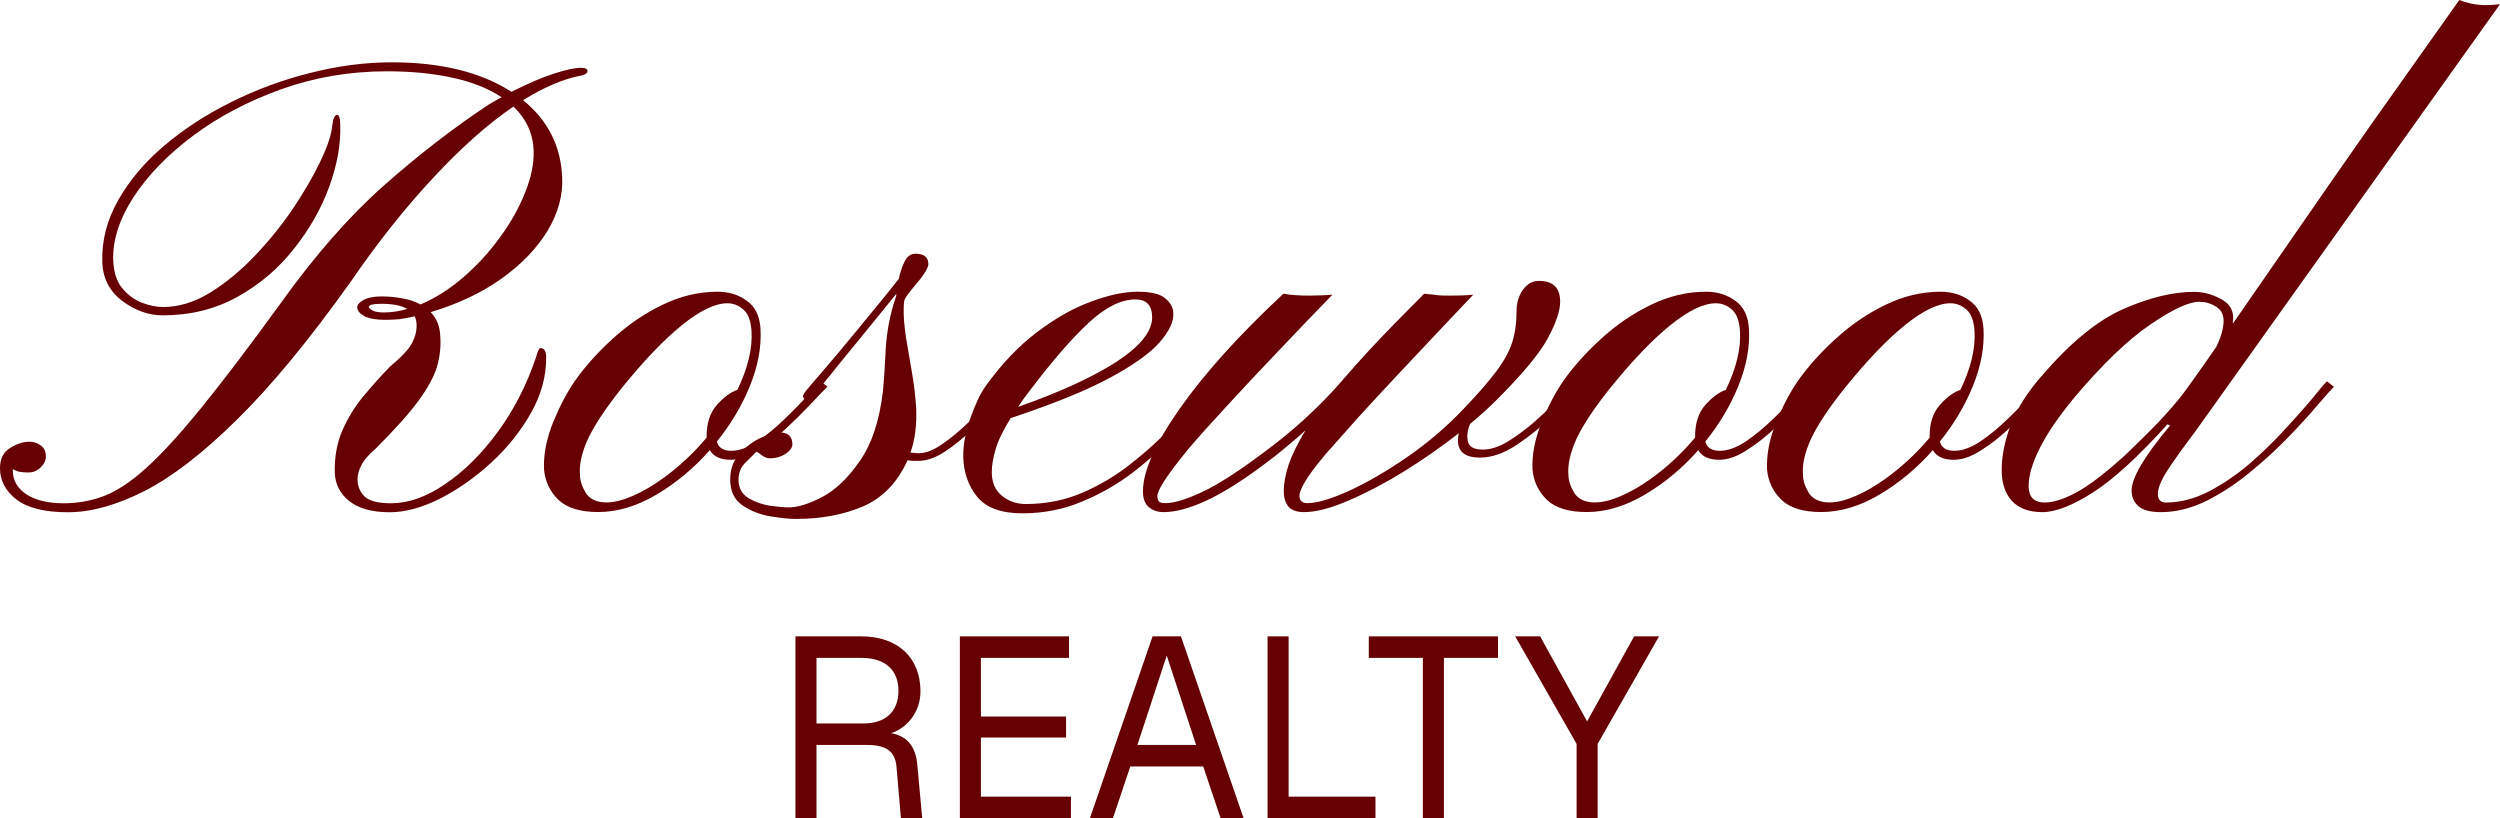 <?xml version="1.0" encoding="UTF-8"?> <svg xmlns="http://www.w3.org/2000/svg" width="110" height="36" viewBox="0 0 110 36" fill="none"><path d="M69.37 36V32.732L66.668 28H67.766L69.833 31.741L71.9 28H72.998L70.296 32.732V36H69.37Z" fill="#670002"></path><path d="M62.606 36V28.947H60.227V28H65.911V28.947H63.532V36H62.606Z" fill="#670002"></path><path d="M55.773 36V28H56.699V35.053H60.521V36H55.773Z" fill="#670002"></path><path d="M47.957 36L50.713 28H51.962L54.718 36H53.706L52.942 33.724H49.733L48.969 36H47.957ZM50.046 32.778H52.629L51.337 28.845L50.046 32.778Z" fill="#670002"></path><path d="M42.234 36V28H47.036V28.947H43.16V31.527H46.907V32.451H43.16V35.053H47.122V36H42.234Z" fill="#670002"></path><path d="M35 36V28H37.896C39.5 28 40.501 28.935 40.501 30.422C40.501 31.346 39.888 32.045 39.209 32.259C39.888 32.383 40.286 32.811 40.361 33.645L40.577 36H39.64L39.446 33.746C39.392 33.082 39.026 32.778 38.144 32.778H35.926V36H35ZM38.014 31.831C38.94 31.831 39.532 31.324 39.532 30.4C39.532 29.476 38.951 28.947 37.896 28.947H35.926V31.831H38.014Z" fill="#670002"></path><path d="M89.866 22.534C89.274 22.534 88.827 22.37 88.526 22.041C88.225 21.711 88.074 21.26 88.074 20.686C88.074 20.056 88.211 19.383 88.483 18.668C88.766 17.953 89.217 17.243 89.838 16.537C91.108 15.061 92.312 14.078 93.45 13.588C94.588 13.09 95.619 12.841 96.54 12.841C96.926 12.841 97.307 12.939 97.683 13.137C98.069 13.325 98.262 13.612 98.262 13.998C98.262 14.035 98.257 14.073 98.248 14.111C98.248 14.148 98.248 14.19 98.248 14.237C99 13.146 99.889 11.862 100.915 10.385C101.94 8.899 103.069 7.276 104.301 5.517C105.543 3.758 106.846 1.919 108.21 0C108.342 0.056 108.511 0.108 108.718 0.155C108.925 0.202 109.151 0.226 109.395 0.226C109.564 0.226 109.767 0.212 110.002 0.183L96.597 18.979C96.051 19.703 95.637 20.281 95.355 20.714C95.082 21.147 94.946 21.485 94.946 21.73C94.946 21.984 95.064 22.111 95.299 22.111C95.92 22.111 96.545 21.951 97.175 21.631C97.806 21.302 98.408 20.893 98.982 20.404C99.555 19.905 100.078 19.397 100.548 18.88C101.028 18.362 101.427 17.911 101.747 17.525C102.067 17.13 102.279 16.881 102.382 16.777L102.693 17.017C102.57 17.14 102.335 17.403 101.987 17.807C101.648 18.212 101.22 18.682 100.703 19.218C100.195 19.745 99.631 20.263 99.01 20.771C98.398 21.279 97.754 21.702 97.077 22.041C96.409 22.37 95.741 22.534 95.073 22.534C94.612 22.534 94.283 22.445 94.085 22.266C93.888 22.088 93.789 21.857 93.789 21.575C93.798 21.011 94.363 20.06 95.482 18.725L95.369 18.668C94.09 20.089 92.994 21.09 92.082 21.674C91.178 22.247 90.44 22.534 89.866 22.534ZM89.965 22.111C90.341 22.111 90.802 21.965 91.348 21.674C91.893 21.382 92.599 20.846 93.464 20.065C93.831 19.717 94.217 19.341 94.621 18.936C95.026 18.532 95.445 18.071 95.877 17.553C96.009 17.393 96.211 17.121 96.484 16.735C96.766 16.34 97.11 15.851 97.514 15.268C97.731 14.816 97.839 14.435 97.839 14.125C97.839 13.833 97.726 13.621 97.5 13.49C97.274 13.348 97.03 13.278 96.766 13.278C96.305 13.278 95.581 13.617 94.593 14.294C93.615 14.962 92.51 16.025 91.277 17.483C90.572 18.339 90.059 19.091 89.739 19.741C89.419 20.38 89.26 20.926 89.26 21.377C89.26 21.866 89.495 22.111 89.965 22.111Z" fill="#670002"></path><path d="M80.135 22.53C79.344 22.53 78.761 22.351 78.385 21.994C78.008 21.627 77.797 21.18 77.75 20.653C77.722 20.014 77.853 19.327 78.145 18.593C78.446 17.859 78.77 17.243 79.118 16.744C79.579 16.096 80.139 15.475 80.798 14.882C81.456 14.28 82.176 13.791 82.957 13.415C83.747 13.029 84.556 12.836 85.384 12.836C85.882 12.836 86.31 12.968 86.668 13.231C87.034 13.485 87.237 13.894 87.274 14.459C87.321 15.258 87.166 16.1 86.809 16.984C86.451 17.859 85.967 18.673 85.355 19.425C85.421 19.698 85.633 19.835 85.99 19.835C86.338 19.835 86.719 19.698 87.133 19.425C87.547 19.143 87.947 18.814 88.333 18.438C88.728 18.061 89.066 17.713 89.349 17.394C89.631 17.074 89.819 16.867 89.913 16.773L90.224 17.013C90.045 17.182 89.791 17.445 89.462 17.803C89.132 18.151 88.765 18.513 88.361 18.889C87.966 19.256 87.557 19.571 87.133 19.835C86.719 20.098 86.329 20.23 85.962 20.23C85.511 20.23 85.205 20.089 85.045 19.806C84.349 20.597 83.563 21.25 82.689 21.768C81.823 22.276 80.972 22.53 80.135 22.53ZM80.501 22.107C80.831 22.107 81.212 22.012 81.644 21.824C82.077 21.636 82.51 21.387 82.942 21.076C83.667 20.559 84.321 19.952 84.904 19.256V19.2C84.904 18.616 85.054 18.156 85.355 17.817C85.666 17.469 85.967 17.248 86.258 17.154C86.719 16.194 86.926 15.334 86.879 14.572C86.851 14.111 86.729 13.791 86.512 13.612C86.305 13.433 86.075 13.344 85.821 13.344C85.275 13.344 84.603 13.668 83.803 14.318C83.013 14.957 82.129 15.884 81.15 17.097C80.454 17.972 79.965 18.711 79.683 19.313C79.41 19.915 79.293 20.437 79.33 20.879C79.33 21.133 79.415 21.401 79.584 21.683C79.763 21.965 80.069 22.107 80.501 22.107Z" fill="#670002"></path><path d="M69.814 22.53C69.024 22.53 68.441 22.351 68.064 21.994C67.688 21.627 67.477 21.18 67.43 20.653C67.401 20.014 67.533 19.327 67.825 18.593C68.126 17.859 68.45 17.243 68.798 16.744C69.259 16.096 69.819 15.475 70.477 14.882C71.136 14.28 71.856 13.791 72.636 13.415C73.427 13.029 74.236 12.836 75.063 12.836C75.562 12.836 75.99 12.968 76.347 13.231C76.714 13.485 76.916 13.894 76.954 14.459C77.001 15.258 76.846 16.1 76.488 16.984C76.131 17.859 75.647 18.673 75.035 19.425C75.101 19.698 75.313 19.835 75.67 19.835C76.018 19.835 76.399 19.698 76.813 19.425C77.227 19.143 77.627 18.814 78.012 18.438C78.407 18.061 78.746 17.713 79.028 17.394C79.311 17.074 79.499 16.867 79.593 16.773L79.903 17.013C79.724 17.182 79.47 17.445 79.141 17.803C78.812 18.151 78.445 18.513 78.041 18.889C77.645 19.256 77.236 19.571 76.813 19.835C76.399 20.098 76.009 20.23 75.642 20.23C75.19 20.23 74.885 20.089 74.725 19.806C74.028 20.597 73.243 21.25 72.368 21.768C71.503 22.276 70.651 22.53 69.814 22.53ZM70.181 22.107C70.51 22.107 70.891 22.012 71.324 21.824C71.757 21.636 72.189 21.387 72.622 21.076C73.347 20.559 74 19.952 74.584 19.256V19.2C74.584 18.616 74.734 18.156 75.035 17.817C75.346 17.469 75.647 17.248 75.938 17.154C76.399 16.194 76.606 15.334 76.559 14.572C76.531 14.111 76.409 13.791 76.192 13.612C75.985 13.433 75.755 13.344 75.501 13.344C74.955 13.344 74.282 13.668 73.483 14.318C72.693 14.957 71.808 15.884 70.83 17.097C70.134 17.972 69.645 18.711 69.363 19.313C69.09 19.915 68.972 20.437 69.01 20.879C69.01 21.133 69.094 21.401 69.264 21.683C69.443 21.965 69.748 22.107 70.181 22.107Z" fill="#670002"></path><path d="M51.206 22.533C50.943 22.533 50.727 22.462 50.557 22.321C50.378 22.171 50.289 21.94 50.289 21.63C50.289 20.736 50.83 19.518 51.912 17.975C53.003 16.423 54.522 14.739 56.469 12.924C56.789 12.98 57.17 13.008 57.612 13.008C57.744 13.008 57.923 13.004 58.149 12.994C58.374 12.985 58.534 12.976 58.628 12.966C57.866 13.747 57.072 14.575 56.244 15.45C55.416 16.315 54.649 17.133 53.944 17.905C53.238 18.667 52.683 19.288 52.279 19.767C51.376 20.868 50.924 21.555 50.924 21.828C50.924 21.931 50.948 22.011 50.995 22.067C51.032 22.114 51.131 22.138 51.291 22.138C51.658 22.138 52.185 21.978 52.871 21.658C53.567 21.338 54.485 20.75 55.623 19.894C56.253 19.433 56.86 18.935 57.443 18.399C58.026 17.863 58.534 17.345 58.967 16.846C59.419 16.32 59.828 15.859 60.195 15.464C60.562 15.069 60.938 14.674 61.323 14.278C61.709 13.883 62.156 13.432 62.664 12.924C62.965 12.952 63.177 12.976 63.299 12.994C63.421 13.004 63.59 13.008 63.807 13.008C64.221 13.008 64.559 12.994 64.823 12.966C64.39 13.418 63.887 13.949 63.313 14.561C62.749 15.163 62.161 15.788 61.549 16.437C60.938 17.086 60.35 17.721 59.785 18.342C59.23 18.963 58.741 19.513 58.318 19.993C57.876 20.52 57.575 20.924 57.415 21.207C57.255 21.479 57.175 21.682 57.175 21.813C57.175 22.03 57.293 22.138 57.528 22.138C57.951 22.138 58.558 21.959 59.348 21.602C60.148 21.235 60.999 20.741 61.902 20.12C62.805 19.499 63.633 18.794 64.385 18.004C65.016 17.345 65.495 16.795 65.825 16.353C66.163 15.911 66.398 15.487 66.53 15.083C66.662 14.678 66.728 14.213 66.728 13.686C66.728 13.338 66.817 13.032 66.996 12.769C67.184 12.496 67.424 12.359 67.716 12.359C68.336 12.359 68.647 12.665 68.647 13.277C68.647 13.672 68.468 14.203 68.111 14.871C67.763 15.53 67.005 16.442 65.839 17.608C65.679 17.768 65.5 17.938 65.303 18.116C65.105 18.295 64.898 18.474 64.682 18.653C64.559 18.963 64.531 19.231 64.597 19.457C64.663 19.673 64.879 19.782 65.246 19.782C65.575 19.782 65.933 19.669 66.319 19.443C66.704 19.208 67.09 18.925 67.476 18.596C67.861 18.258 68.209 17.924 68.52 17.594C68.84 17.256 69.089 16.983 69.268 16.776L69.578 17.016C69.258 17.355 68.844 17.773 68.336 18.272C67.838 18.761 67.306 19.194 66.742 19.57C66.177 19.946 65.636 20.134 65.119 20.134C64.348 20.134 64.037 19.777 64.188 19.062C63.454 19.636 62.659 20.191 61.803 20.727C60.947 21.254 60.124 21.686 59.334 22.025C58.553 22.364 57.899 22.533 57.373 22.533C57.053 22.533 56.822 22.448 56.681 22.279C56.549 22.1 56.484 21.879 56.484 21.616C56.484 21.287 56.554 20.901 56.695 20.459C56.846 20.017 57.095 19.509 57.443 18.935C57.151 19.198 56.85 19.457 56.54 19.711C56.239 19.965 55.933 20.205 55.623 20.431C54.645 21.164 53.788 21.701 53.055 22.039C52.33 22.368 51.714 22.533 51.206 22.533Z" fill="#670002"></path><path d="M44.98 22.586C44.058 22.586 43.399 22.346 43.004 21.867C42.609 21.387 42.402 20.799 42.383 20.103C42.374 19.595 42.477 19.03 42.694 18.41C42.91 17.789 43.136 17.314 43.371 16.984C44.067 16.015 44.82 15.225 45.629 14.614C46.438 14.002 47.228 13.556 47.999 13.273C48.78 12.982 49.467 12.836 50.059 12.836C50.633 12.836 51.033 12.93 51.259 13.118C51.494 13.306 51.616 13.523 51.626 13.767C51.654 14.134 51.456 14.562 51.033 15.051C50.619 15.531 49.89 16.053 48.846 16.617C47.802 17.182 46.344 17.775 44.472 18.395C44.142 18.922 43.921 19.378 43.809 19.764C43.696 20.14 43.639 20.479 43.639 20.78C43.639 21.222 43.785 21.566 44.077 21.81C44.378 22.055 44.73 22.177 45.135 22.177C46.019 22.177 46.847 22.012 47.618 21.683C48.399 21.345 49.109 20.921 49.749 20.413C50.398 19.905 50.967 19.393 51.456 18.875C51.946 18.348 52.345 17.892 52.656 17.506C52.966 17.111 53.173 16.867 53.277 16.773L53.573 17.013C53.432 17.135 53.192 17.403 52.853 17.817C52.524 18.231 52.101 18.706 51.583 19.242C51.075 19.778 50.487 20.3 49.82 20.808C49.152 21.316 48.409 21.74 47.59 22.078C46.781 22.417 45.911 22.586 44.98 22.586ZM44.796 17.902C46.621 17.262 48.06 16.603 49.114 15.926C50.168 15.239 50.694 14.586 50.694 13.965C50.694 13.438 50.45 13.175 49.961 13.175C49.33 13.175 48.648 13.513 47.915 14.191C47.181 14.868 46.325 15.851 45.347 17.14C45.14 17.403 44.956 17.657 44.796 17.902Z" fill="#670002"></path><path d="M35.036 22.833C34.744 22.833 34.368 22.796 33.907 22.721C33.446 22.645 33.037 22.485 32.679 22.241C32.312 21.996 32.129 21.615 32.129 21.098C32.129 20.628 32.275 20.242 32.566 19.941C32.849 19.63 33.164 19.4 33.512 19.249C33.86 19.099 34.118 19.024 34.288 19.024C34.673 19.024 34.866 19.202 34.866 19.56C34.857 19.71 34.749 19.851 34.542 19.983C34.344 20.105 34.123 20.166 33.879 20.166C33.766 20.166 33.657 20.129 33.554 20.054C33.441 19.969 33.352 19.908 33.286 19.87C33.182 19.974 33.027 20.129 32.82 20.336C32.604 20.533 32.496 20.792 32.496 21.112C32.496 21.469 32.642 21.738 32.933 21.916C33.215 22.086 33.535 22.198 33.893 22.255C34.25 22.302 34.523 22.325 34.711 22.325C35.106 22.325 35.6 22.17 36.193 21.86C36.785 21.54 37.336 21.009 37.844 20.265C38.361 19.522 38.695 18.511 38.846 17.232C38.892 16.78 38.935 16.154 38.972 15.355C39.02 14.555 39.17 13.789 39.424 13.055C39.433 13.027 39.438 12.984 39.438 12.928C39.081 13.37 38.695 13.845 38.281 14.353C37.867 14.861 37.467 15.35 37.082 15.82C36.705 16.291 36.381 16.691 36.108 17.02C35.92 17.246 35.783 17.392 35.699 17.457C35.614 17.523 35.577 17.556 35.586 17.556C35.577 17.556 35.539 17.561 35.473 17.57C35.417 17.57 35.37 17.537 35.332 17.471C35.313 17.424 35.355 17.335 35.459 17.203C35.572 17.072 35.689 16.93 35.812 16.78C36.028 16.535 36.362 16.145 36.814 15.609C37.265 15.073 37.74 14.499 38.239 13.887C38.747 13.276 39.184 12.735 39.551 12.265C39.607 11.982 39.692 11.729 39.805 11.503C39.918 11.277 40.078 11.164 40.285 11.164C40.661 11.164 40.849 11.319 40.849 11.63C40.84 11.808 40.623 12.142 40.2 12.632C39.946 12.933 39.81 13.13 39.791 13.224C39.772 13.309 39.763 13.422 39.763 13.563C39.753 13.902 39.786 14.325 39.861 14.833C39.946 15.331 40.035 15.858 40.13 16.413C40.224 16.959 40.285 17.481 40.313 17.979C40.341 18.723 40.257 19.367 40.059 19.913C40.209 19.931 40.337 19.941 40.44 19.941C40.741 19.941 41.084 19.804 41.47 19.532C41.865 19.259 42.255 18.934 42.641 18.558C43.027 18.182 43.361 17.824 43.643 17.485C43.935 17.147 44.127 16.912 44.222 16.78L44.532 17.02C44.372 17.189 44.137 17.453 43.827 17.81C43.516 18.158 43.163 18.525 42.768 18.911C42.373 19.287 41.969 19.611 41.555 19.884C41.15 20.148 40.764 20.279 40.398 20.279C40.313 20.279 40.233 20.279 40.158 20.279C40.083 20.27 40.007 20.261 39.932 20.251C39.49 21.23 38.836 21.907 37.971 22.283C37.105 22.65 36.127 22.833 35.036 22.833Z" fill="#670002"></path><path d="M26.322 22.53C25.532 22.53 24.949 22.351 24.572 21.994C24.196 21.627 23.984 21.18 23.937 20.653C23.909 20.014 24.041 19.327 24.332 18.593C24.633 17.859 24.958 17.243 25.306 16.744C25.767 16.096 26.327 15.475 26.985 14.882C27.644 14.28 28.363 13.791 29.144 13.415C29.934 13.029 30.743 12.836 31.571 12.836C32.07 12.836 32.498 12.968 32.855 13.231C33.222 13.485 33.424 13.894 33.462 14.459C33.509 15.258 33.354 16.1 32.996 16.984C32.639 17.859 32.154 18.673 31.543 19.425C31.609 19.698 31.82 19.835 32.178 19.835C32.526 19.835 32.907 19.698 33.321 19.425C33.735 19.143 34.135 18.814 34.52 18.438C34.915 18.061 35.254 17.713 35.536 17.394C35.818 17.074 36.007 16.867 36.1 16.773L36.411 17.013C36.232 17.182 35.978 17.445 35.649 17.803C35.32 18.151 34.953 18.513 34.548 18.889C34.153 19.256 33.744 19.571 33.321 19.835C32.907 20.098 32.517 20.23 32.15 20.23C31.698 20.23 31.392 20.089 31.232 19.806C30.536 20.597 29.751 21.25 28.876 21.768C28.011 22.276 27.159 22.53 26.322 22.53ZM26.689 22.107C27.018 22.107 27.399 22.012 27.832 21.824C28.265 21.636 28.697 21.387 29.13 21.076C29.854 20.559 30.508 19.952 31.091 19.256V19.2C31.091 18.616 31.242 18.156 31.543 17.817C31.853 17.469 32.154 17.248 32.446 17.154C32.907 16.194 33.114 15.334 33.067 14.572C33.039 14.111 32.916 13.791 32.7 13.612C32.493 13.433 32.263 13.344 32.008 13.344C31.463 13.344 30.79 13.668 29.991 14.318C29.201 14.957 28.316 15.884 27.338 17.097C26.642 17.972 26.153 18.711 25.87 19.313C25.598 19.915 25.48 20.437 25.518 20.879C25.518 21.133 25.602 21.401 25.772 21.683C25.95 21.965 26.256 22.107 26.689 22.107Z" fill="#670002"></path><path d="M2.991 22.539C1.966 22.539 1.209 22.351 0.72 21.975C0.24 21.599 0 21.142 0 20.606C0 20.192 0.146 19.896 0.437 19.717C0.729 19.529 1.021 19.435 1.312 19.435C1.472 19.435 1.627 19.487 1.778 19.59C1.938 19.694 2.018 19.858 2.018 20.084C2.018 20.263 1.938 20.427 1.778 20.578C1.627 20.719 1.449 20.79 1.242 20.79C1.119 20.79 0.997 20.78 0.875 20.761C0.762 20.742 0.658 20.7 0.564 20.634V20.719C0.564 21.133 0.762 21.476 1.157 21.749C1.562 22.012 2.112 22.144 2.808 22.144C3.429 22.144 4.021 22.036 4.586 21.82C5.15 21.603 5.766 21.194 6.434 20.592C7.112 19.98 7.921 19.096 8.861 17.939C9.802 16.782 10.959 15.258 12.332 13.367C13.838 11.26 15.348 9.534 16.862 8.189C18.377 6.844 19.929 5.644 21.518 4.591C21.613 4.534 21.702 4.482 21.787 4.435C21.881 4.379 21.975 4.327 22.069 4.28C21.495 3.895 20.775 3.608 19.91 3.419C19.054 3.231 18.094 3.137 17.031 3.137C15.395 3.137 13.842 3.401 12.375 3.927C10.907 4.454 9.614 5.136 8.494 5.973C7.375 6.811 6.5 7.714 5.87 8.683C5.249 9.642 4.953 10.564 4.981 11.448C5 11.956 5.127 12.361 5.362 12.662C5.607 12.963 5.893 13.179 6.223 13.311C6.561 13.443 6.881 13.508 7.182 13.508C7.86 13.508 8.542 13.302 9.228 12.888C9.915 12.464 10.569 11.928 11.19 11.279C11.82 10.62 12.384 9.924 12.883 9.191C13.381 8.448 13.786 7.751 14.096 7.102C14.407 6.453 14.581 5.931 14.618 5.536C14.656 5.216 14.727 5.056 14.83 5.056C14.924 5.056 14.971 5.207 14.971 5.508C14.999 6.336 14.839 7.234 14.491 8.203C14.143 9.162 13.626 10.075 12.939 10.94C12.262 11.806 11.434 12.511 10.456 13.057C9.478 13.602 8.377 13.875 7.154 13.875C6.543 13.875 5.95 13.664 5.376 13.24C4.812 12.808 4.52 12.234 4.501 11.519C4.473 10.588 4.703 9.689 5.193 8.824C5.682 7.949 6.359 7.145 7.225 6.411C8.09 5.677 9.073 5.037 10.174 4.492C11.284 3.937 12.445 3.509 13.659 3.208C14.872 2.897 16.067 2.742 17.243 2.742C19.407 2.742 21.161 3.175 22.506 4.04C23.23 3.673 23.856 3.405 24.383 3.236C24.91 3.067 25.305 2.982 25.568 2.982C25.747 2.982 25.841 3.029 25.85 3.123C25.85 3.236 25.719 3.311 25.455 3.349C24.731 3.499 23.917 3.852 23.014 4.407C24.105 5.291 24.679 6.425 24.736 7.808C24.773 8.598 24.557 9.384 24.087 10.164C23.616 10.936 22.939 11.636 22.055 12.267C21.18 12.888 20.145 13.377 18.95 13.734C19.223 14.016 19.364 14.383 19.374 14.835C19.402 15.258 19.355 15.686 19.233 16.119C19.11 16.542 18.842 17.041 18.428 17.615C18.014 18.179 17.384 18.884 16.537 19.731C16.218 20.004 16.001 20.258 15.888 20.493C15.775 20.719 15.724 20.926 15.733 21.114C15.733 21.396 15.837 21.641 16.044 21.848C16.25 22.045 16.641 22.144 17.215 22.144C17.967 22.144 18.753 21.867 19.571 21.311C20.399 20.756 21.17 19.995 21.885 19.026C22.6 18.057 23.165 16.961 23.579 15.738C23.654 15.456 23.72 15.315 23.776 15.315C23.945 15.315 24.03 15.451 24.03 15.724C24.04 16.542 23.818 17.356 23.367 18.165C22.915 18.965 22.332 19.694 21.617 20.352C20.902 21.011 20.145 21.542 19.345 21.947C18.555 22.342 17.822 22.539 17.144 22.539C16.382 22.539 15.794 22.379 15.38 22.059C14.966 21.73 14.75 21.311 14.731 20.804C14.713 20.108 14.825 19.482 15.07 18.927C15.315 18.372 15.63 17.864 16.015 17.403C16.401 16.942 16.787 16.514 17.172 16.119C17.671 15.705 17.991 15.362 18.132 15.089C18.273 14.816 18.339 14.548 18.329 14.284C18.329 14.153 18.301 14.03 18.245 13.918C18.01 13.974 17.784 14.016 17.567 14.045C17.351 14.063 17.149 14.073 16.961 14.073C16.556 14.073 16.25 14.021 16.044 13.918C15.837 13.805 15.729 13.678 15.719 13.537C15.71 13.424 15.794 13.316 15.973 13.212C16.161 13.099 16.434 13.043 16.791 13.043C17.102 13.043 17.403 13.071 17.695 13.127C17.995 13.175 18.264 13.264 18.499 13.396C19.148 13.123 19.773 12.728 20.375 12.21C20.977 11.693 21.514 11.11 21.984 10.461C22.464 9.812 22.835 9.153 23.099 8.485C23.372 7.817 23.499 7.196 23.48 6.623C23.452 5.87 23.155 5.226 22.591 4.689C21.471 5.451 20.296 6.496 19.063 7.822C17.831 9.139 16.617 10.668 15.423 12.408C13.598 14.966 11.933 16.984 10.428 18.461C8.932 19.938 7.573 20.987 6.35 21.608C5.127 22.229 4.007 22.539 2.991 22.539ZM16.89 13.748C17.22 13.748 17.563 13.697 17.92 13.593C17.657 13.443 17.281 13.367 16.791 13.367C16.415 13.367 16.227 13.414 16.227 13.508C16.227 13.546 16.284 13.598 16.396 13.664C16.509 13.72 16.674 13.748 16.89 13.748Z" fill="#670002"></path></svg> 